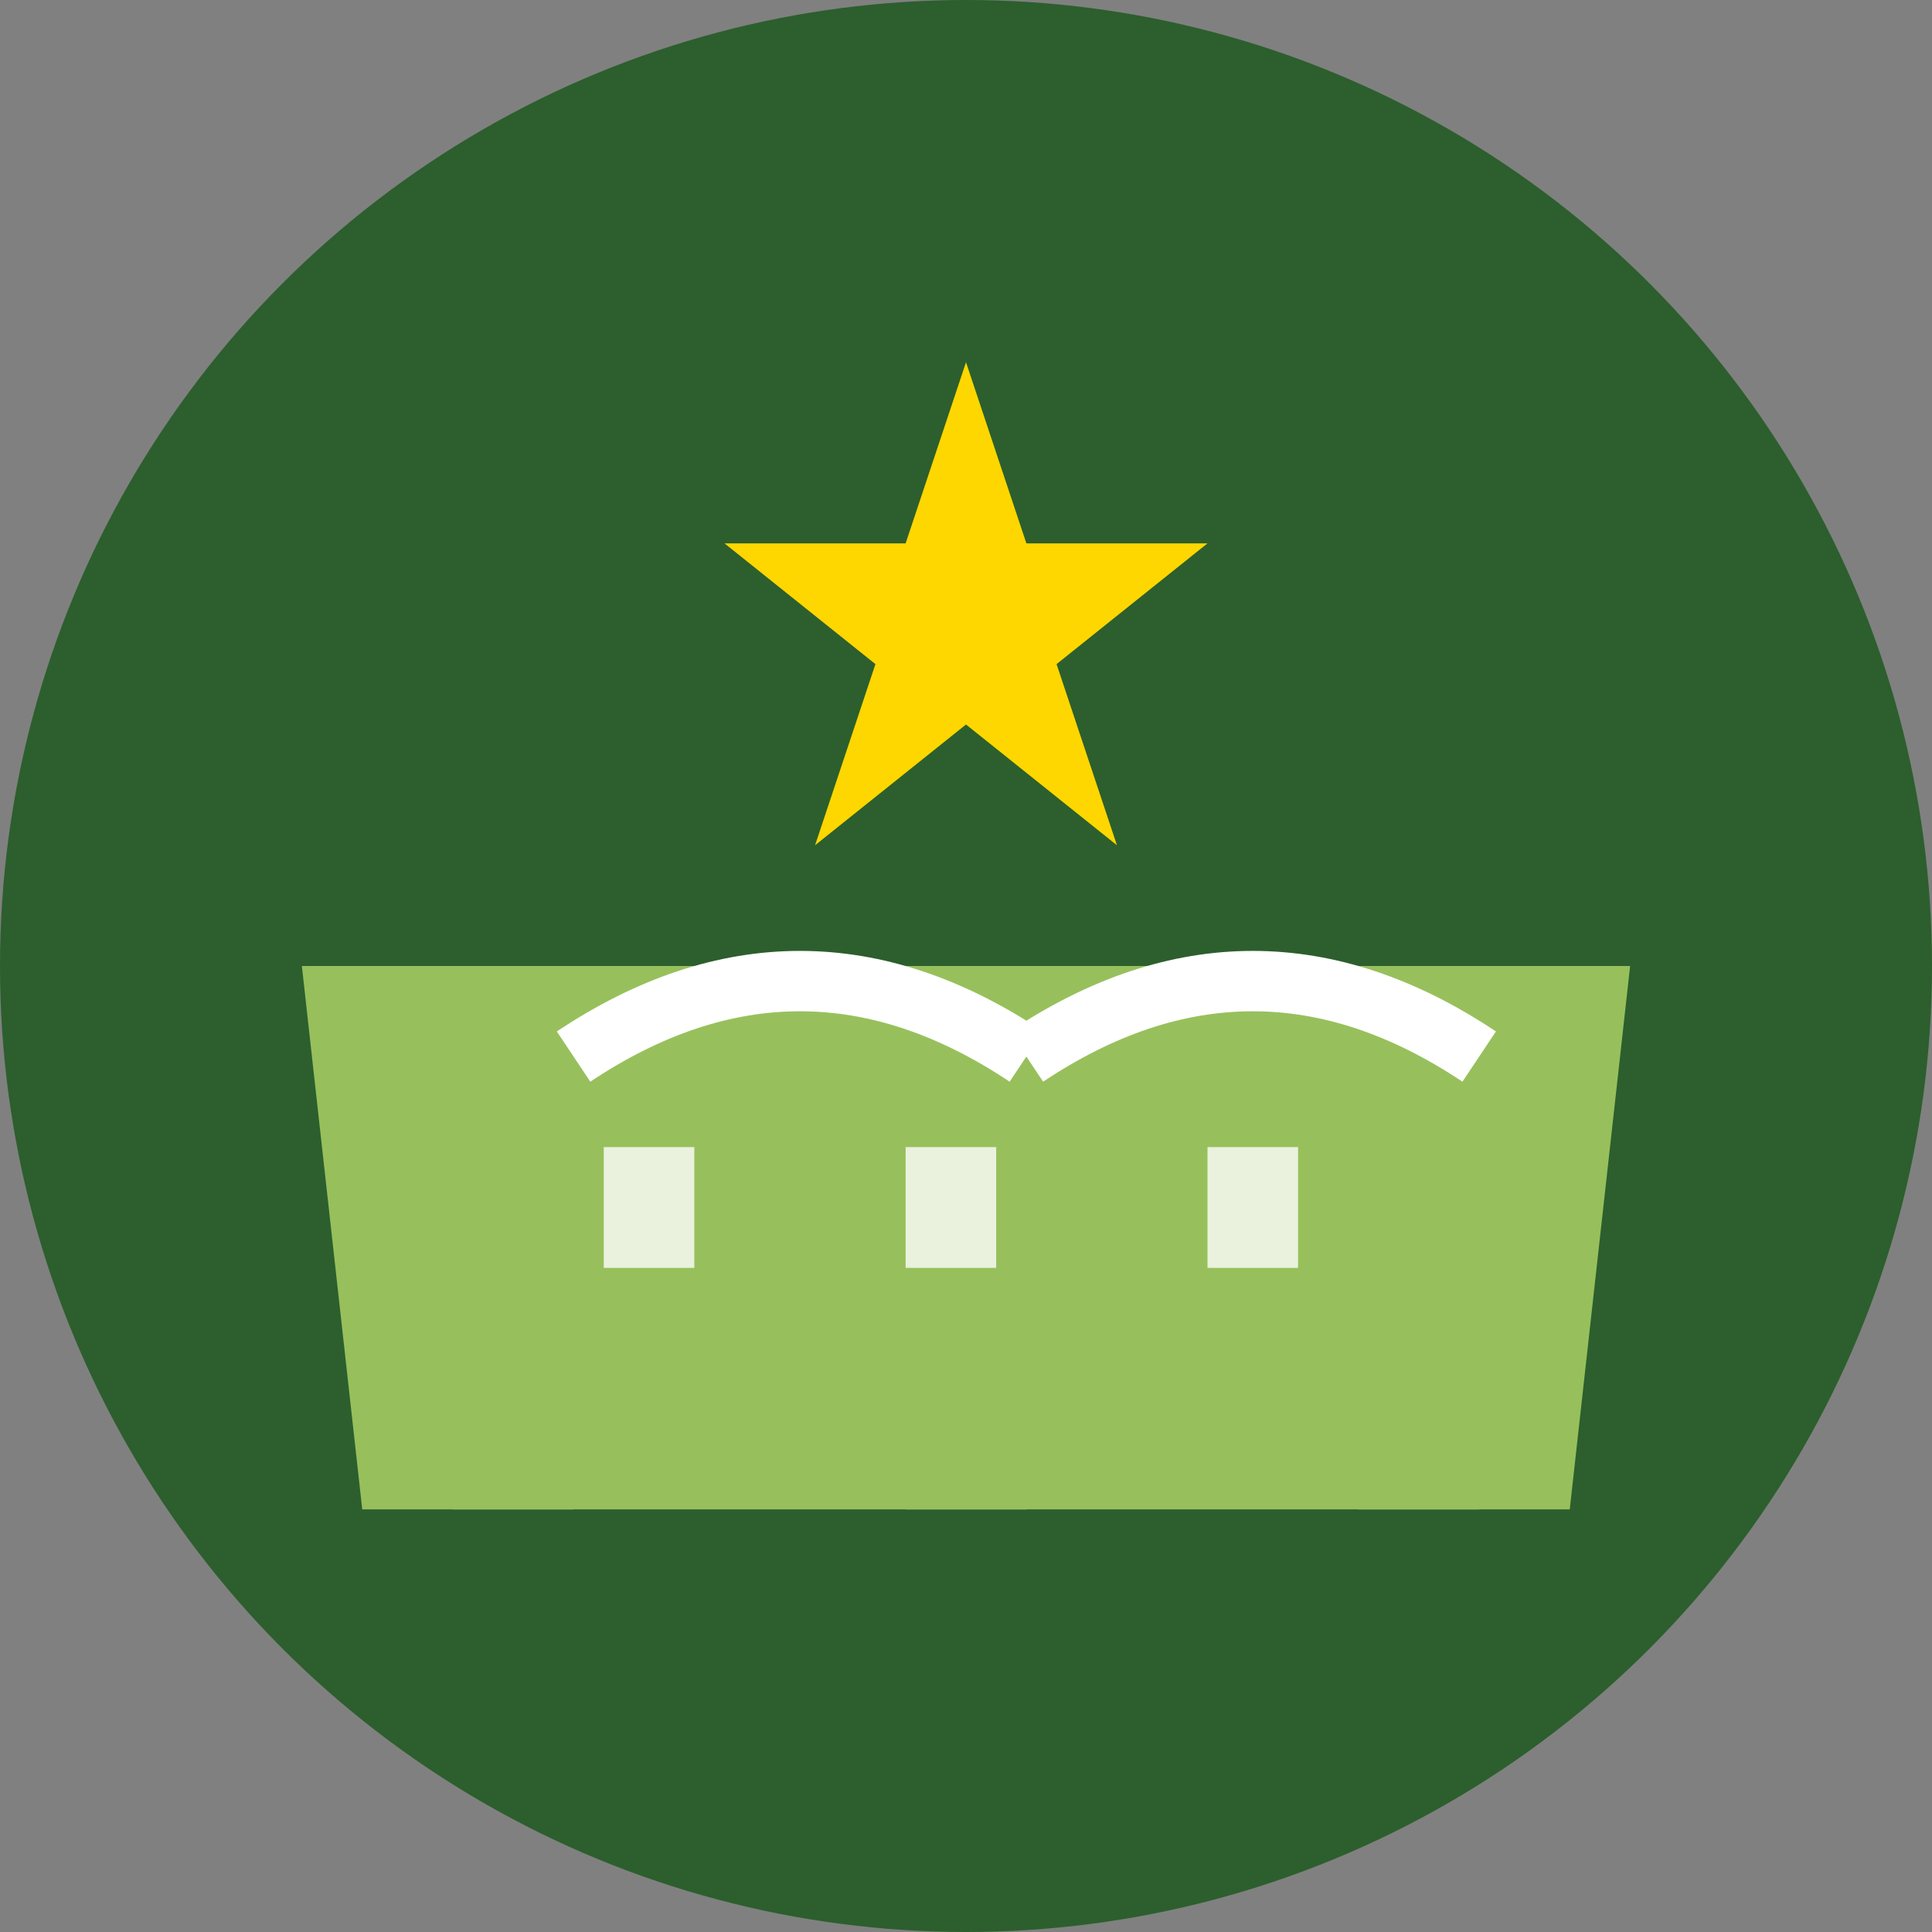 <svg xmlns="http://www.w3.org/2000/svg" viewBox="0 0 64 64">
  <rect x="0" y="0" width="64" height="64" fill="#808080" stroke="none"/>
  <!-- Background circle -->
  <circle cx="32" cy="32" r="32" fill="#2C5F2D"/>

  <!-- Road/Bridge icon -->
  <!-- Bridge pillars -->
  <rect x="15" y="35" width="4" height="15" fill="#FFFFFF"/>
  <rect x="30" y="35" width="4" height="15" fill="#FFFFFF"/>
  <rect x="45" y="35" width="4" height="15" fill="#FFFFFF"/>

  <!-- Road surface -->
  <path d="M 10 32 L 54 32 L 52 50 L 12 50 Z" fill="#97C05C"/>

  <!-- Road markings -->
  <rect x="20" y="38" width="3" height="4" fill="#FFFFFF" opacity="0.8"/>
  <rect x="30" y="38" width="3" height="4" fill="#FFFFFF" opacity="0.8"/>
  <rect x="40" y="38" width="3" height="4" fill="#FFFFFF" opacity="0.8"/>

  <!-- Connecting arches -->
  <path d="M 19 35 Q 26.5 30 34 35" fill="none" stroke="#FFFFFF" stroke-width="2"/>
  <path d="M 34 35 Q 41.5 30 49 35" fill="none" stroke="#FFFFFF" stroke-width="2"/>

  <!-- Community star at top -->
  <path d="M 32 12 L 34 18 L 40 18 L 35 22 L 37 28 L 32 24 L 27 28 L 29 22 L 24 18 L 30 18 Z" fill="#FFD700"/>
</svg>
